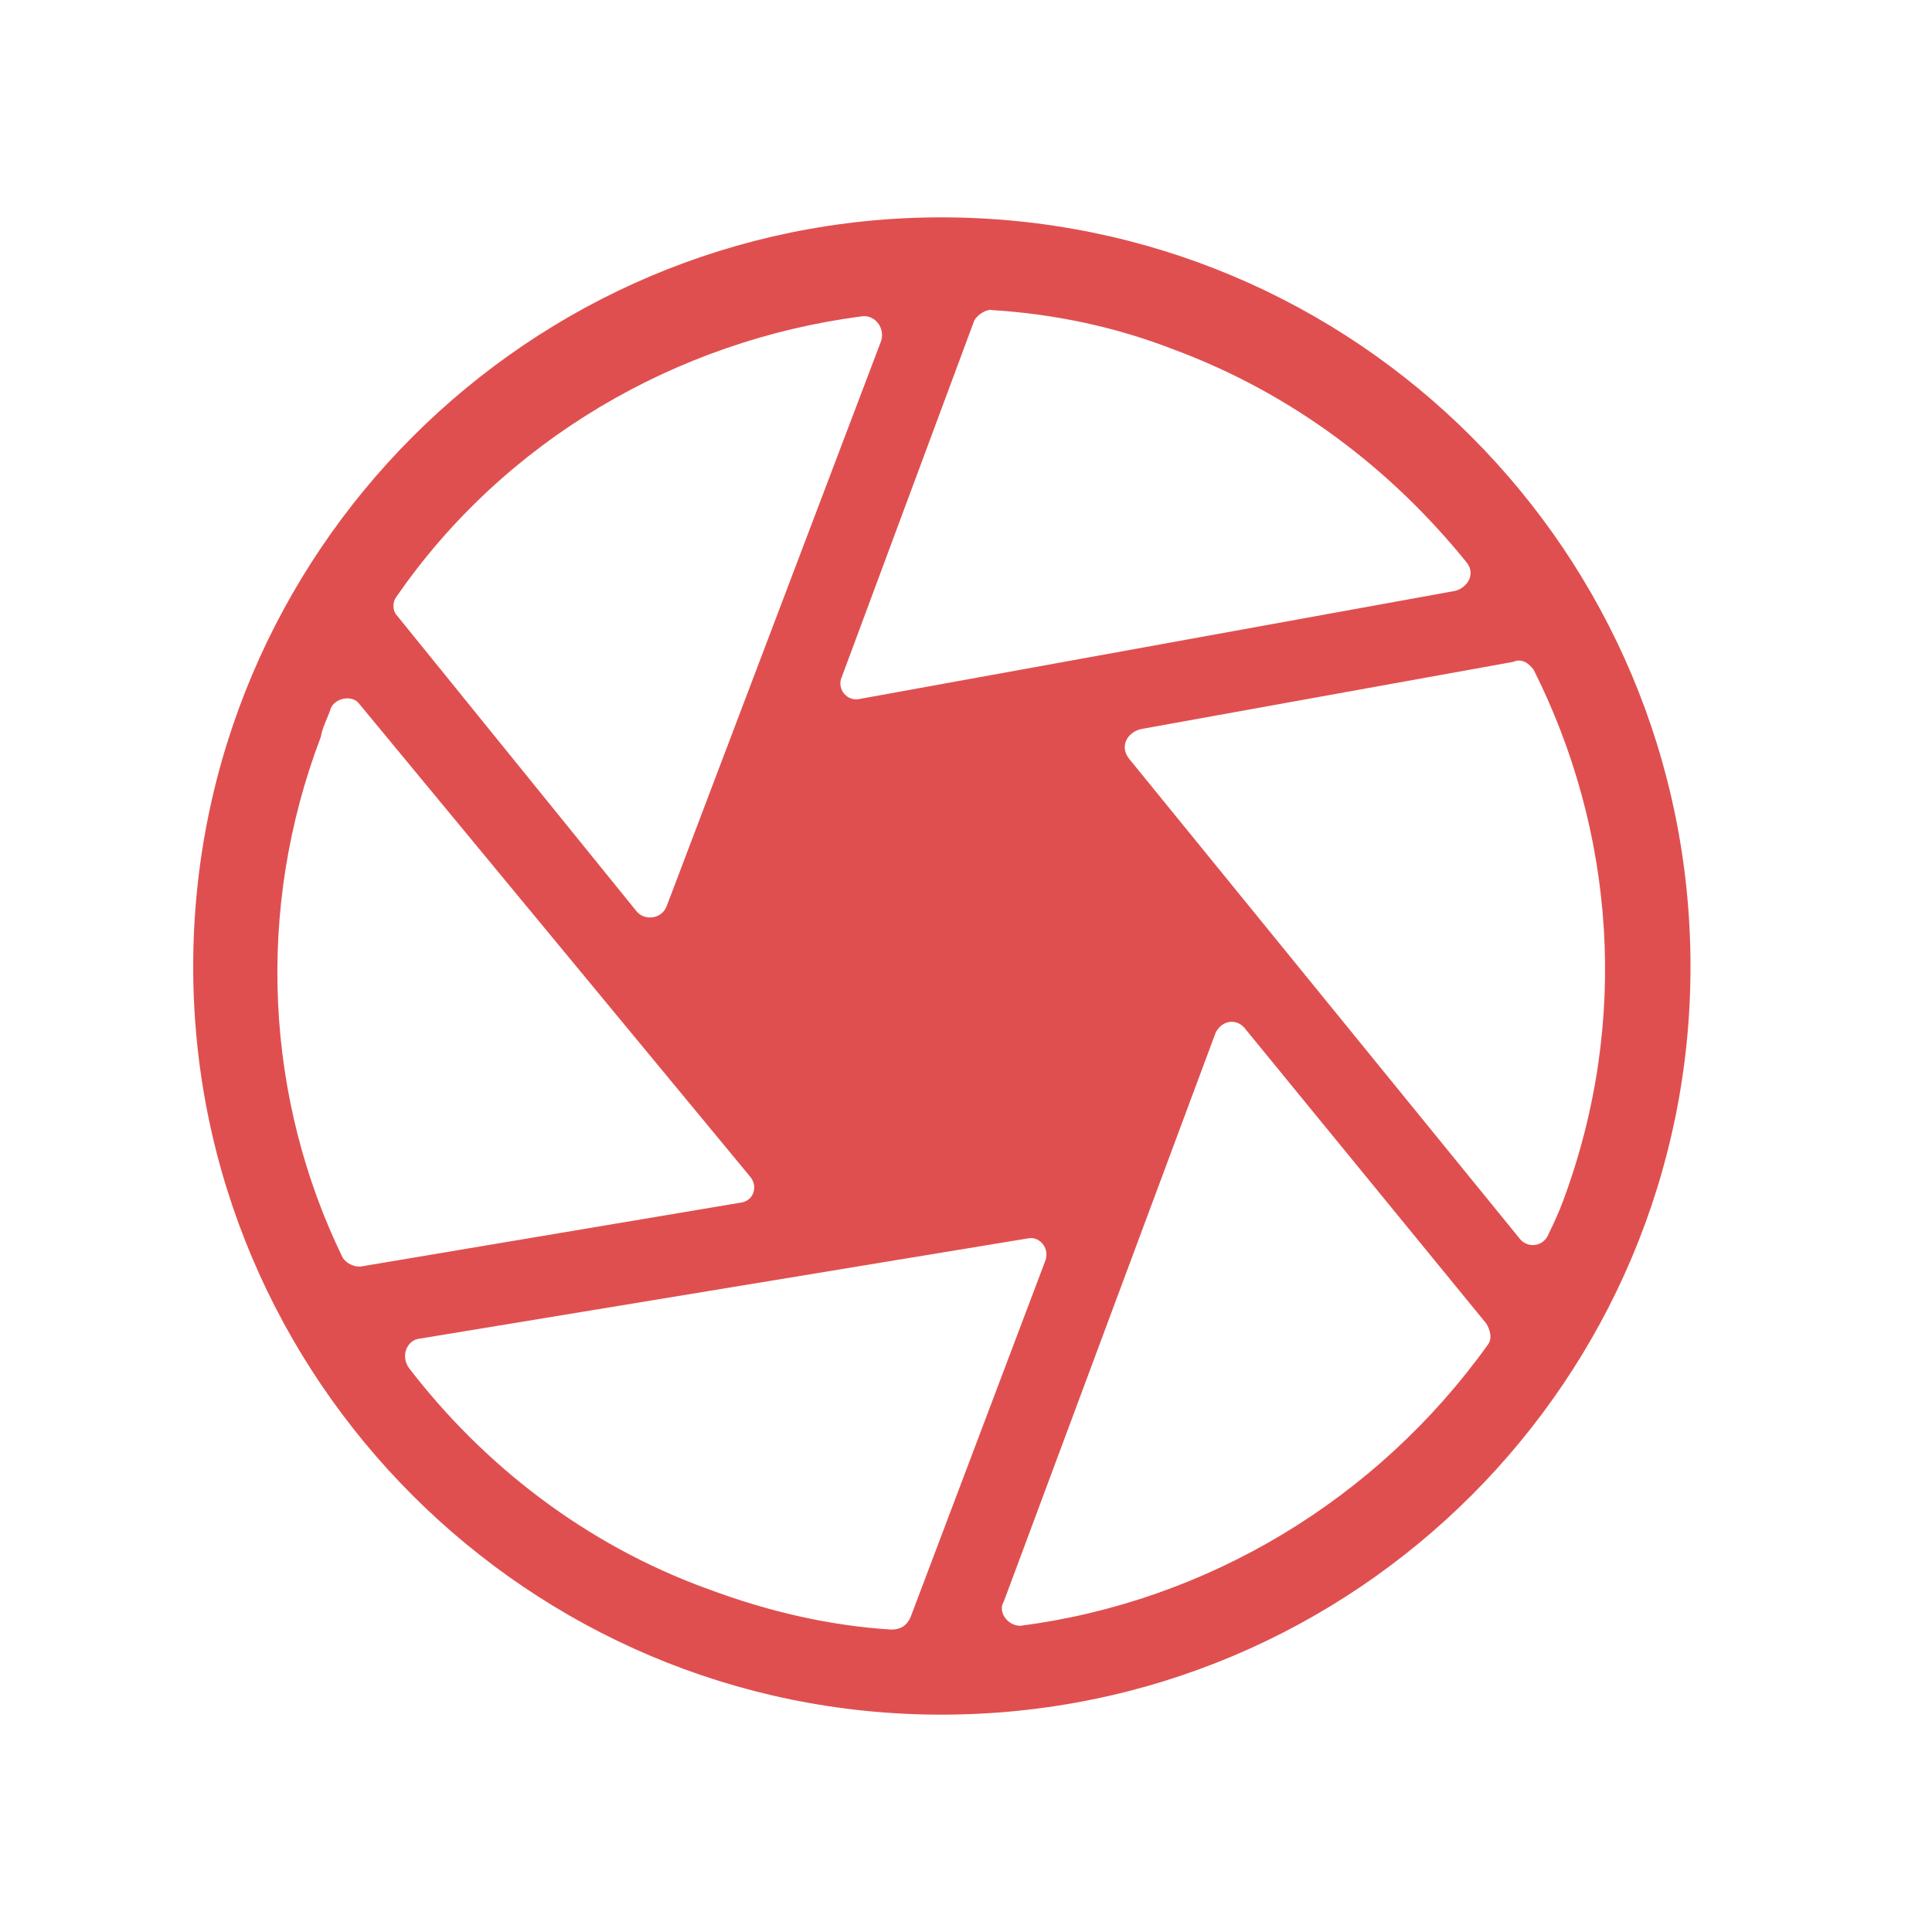 <?xml version="1.0" encoding="UTF-8"?>
<svg width="80px" height="80px" viewBox="0 0 80 80" version="1.1" xmlns="http://www.w3.org/2000/svg" xmlns:xlink="http://www.w3.org/1999/xlink">
    <!-- Generator: Sketch 59.1 (86144) - https://sketch.com -->
    <title>Artboard</title>
    <desc>Created with Sketch.</desc>
    <g id="Artboard" stroke="none" stroke-width="1" fill="none" fill-rule="evenodd">
        <g id="camera_4" transform="translate(7.5, 8.5)" fill="#E04F4F" fill-rule="nonzero">
            <path d="M31.476,0.5 C14.402,0.5 0.5,14.383 0.5,31.527 C0.5,48.617 14.402,62.5 31.476,62.5 C48.652,62.5 62.5,48.617 62.5,31.527 C62.5,14.383 48.652,0.5 31.476,0.5 Z M32.847,4.761 C33.008,4.498 33.376,4.285 33.589,4.341 C36.124,4.498 38.662,5.023 41.092,5.968 C46.064,7.811 50.133,10.967 53.199,14.752 C53.62,15.225 53.305,15.804 52.774,15.963 C52.774,15.963 52.774,15.963 28.146,20.433 C27.565,20.59 27.14,20.011 27.354,19.539 C27.354,19.539 27.354,19.539 32.847,4.761 Z M8.905,16.226 C13.399,9.703 20.534,5.602 28.146,4.604 C28.675,4.498 29.152,5.023 28.992,5.602 C20.112,29.005 20.112,29.005 20.112,29.005 C19.901,29.584 19.159,29.637 18.842,29.215 C8.959,17.014 8.959,17.014 8.959,17.014 C8.745,16.805 8.745,16.436 8.905,16.226 Z M6.685,43.568 C3.512,37.048 3.038,29.215 5.786,22.01 C5.839,21.641 6.05,21.275 6.21,20.8 C6.421,20.38 7.107,20.274 7.374,20.643 C7.374,20.643 7.374,20.643 23.546,40.204 C23.917,40.624 23.706,41.256 23.125,41.306 C23.125,41.306 23.125,41.306 7.478,43.937 C7.213,43.99 6.842,43.83 6.685,43.568 Z M30.209,58.452 C30.049,58.821 29.785,58.977 29.414,58.977 C26.879,58.821 24.341,58.242 21.804,57.294 C16.729,55.455 12.499,52.142 9.433,48.144 C9.065,47.619 9.38,46.987 9.855,46.934 C9.855,46.934 9.855,46.934 35.067,42.779 C35.542,42.676 36.02,43.201 35.756,43.78 C35.756,43.78 35.756,43.78 30.209,58.452 Z M54.098,47.196 C49.498,53.612 42.469,57.82 34.75,58.821 C34.222,58.821 33.8,58.242 34.064,57.82 C42.837,34.261 42.837,34.261 42.837,34.261 C43.102,33.735 43.737,33.629 44.105,34.154 C54.044,46.305 54.044,46.305 54.044,46.305 C54.202,46.567 54.309,46.934 54.098,47.196 Z M56.635,42.57 C56.425,43.148 55.736,43.201 55.419,42.779 C39.243,22.905 39.243,22.905 39.243,22.905 C38.875,22.432 39.139,21.854 39.721,21.694 C55.154,18.907 55.154,18.907 55.154,18.907 C55.522,18.75 55.79,18.96 56,19.223 C59.33,25.849 60.019,33.735 57.214,41.256 C57.057,41.675 56.846,42.147 56.635,42.57 Z" id="Icons/Technology/Camera/Red"></path>
        </g>
    </g>
</svg>